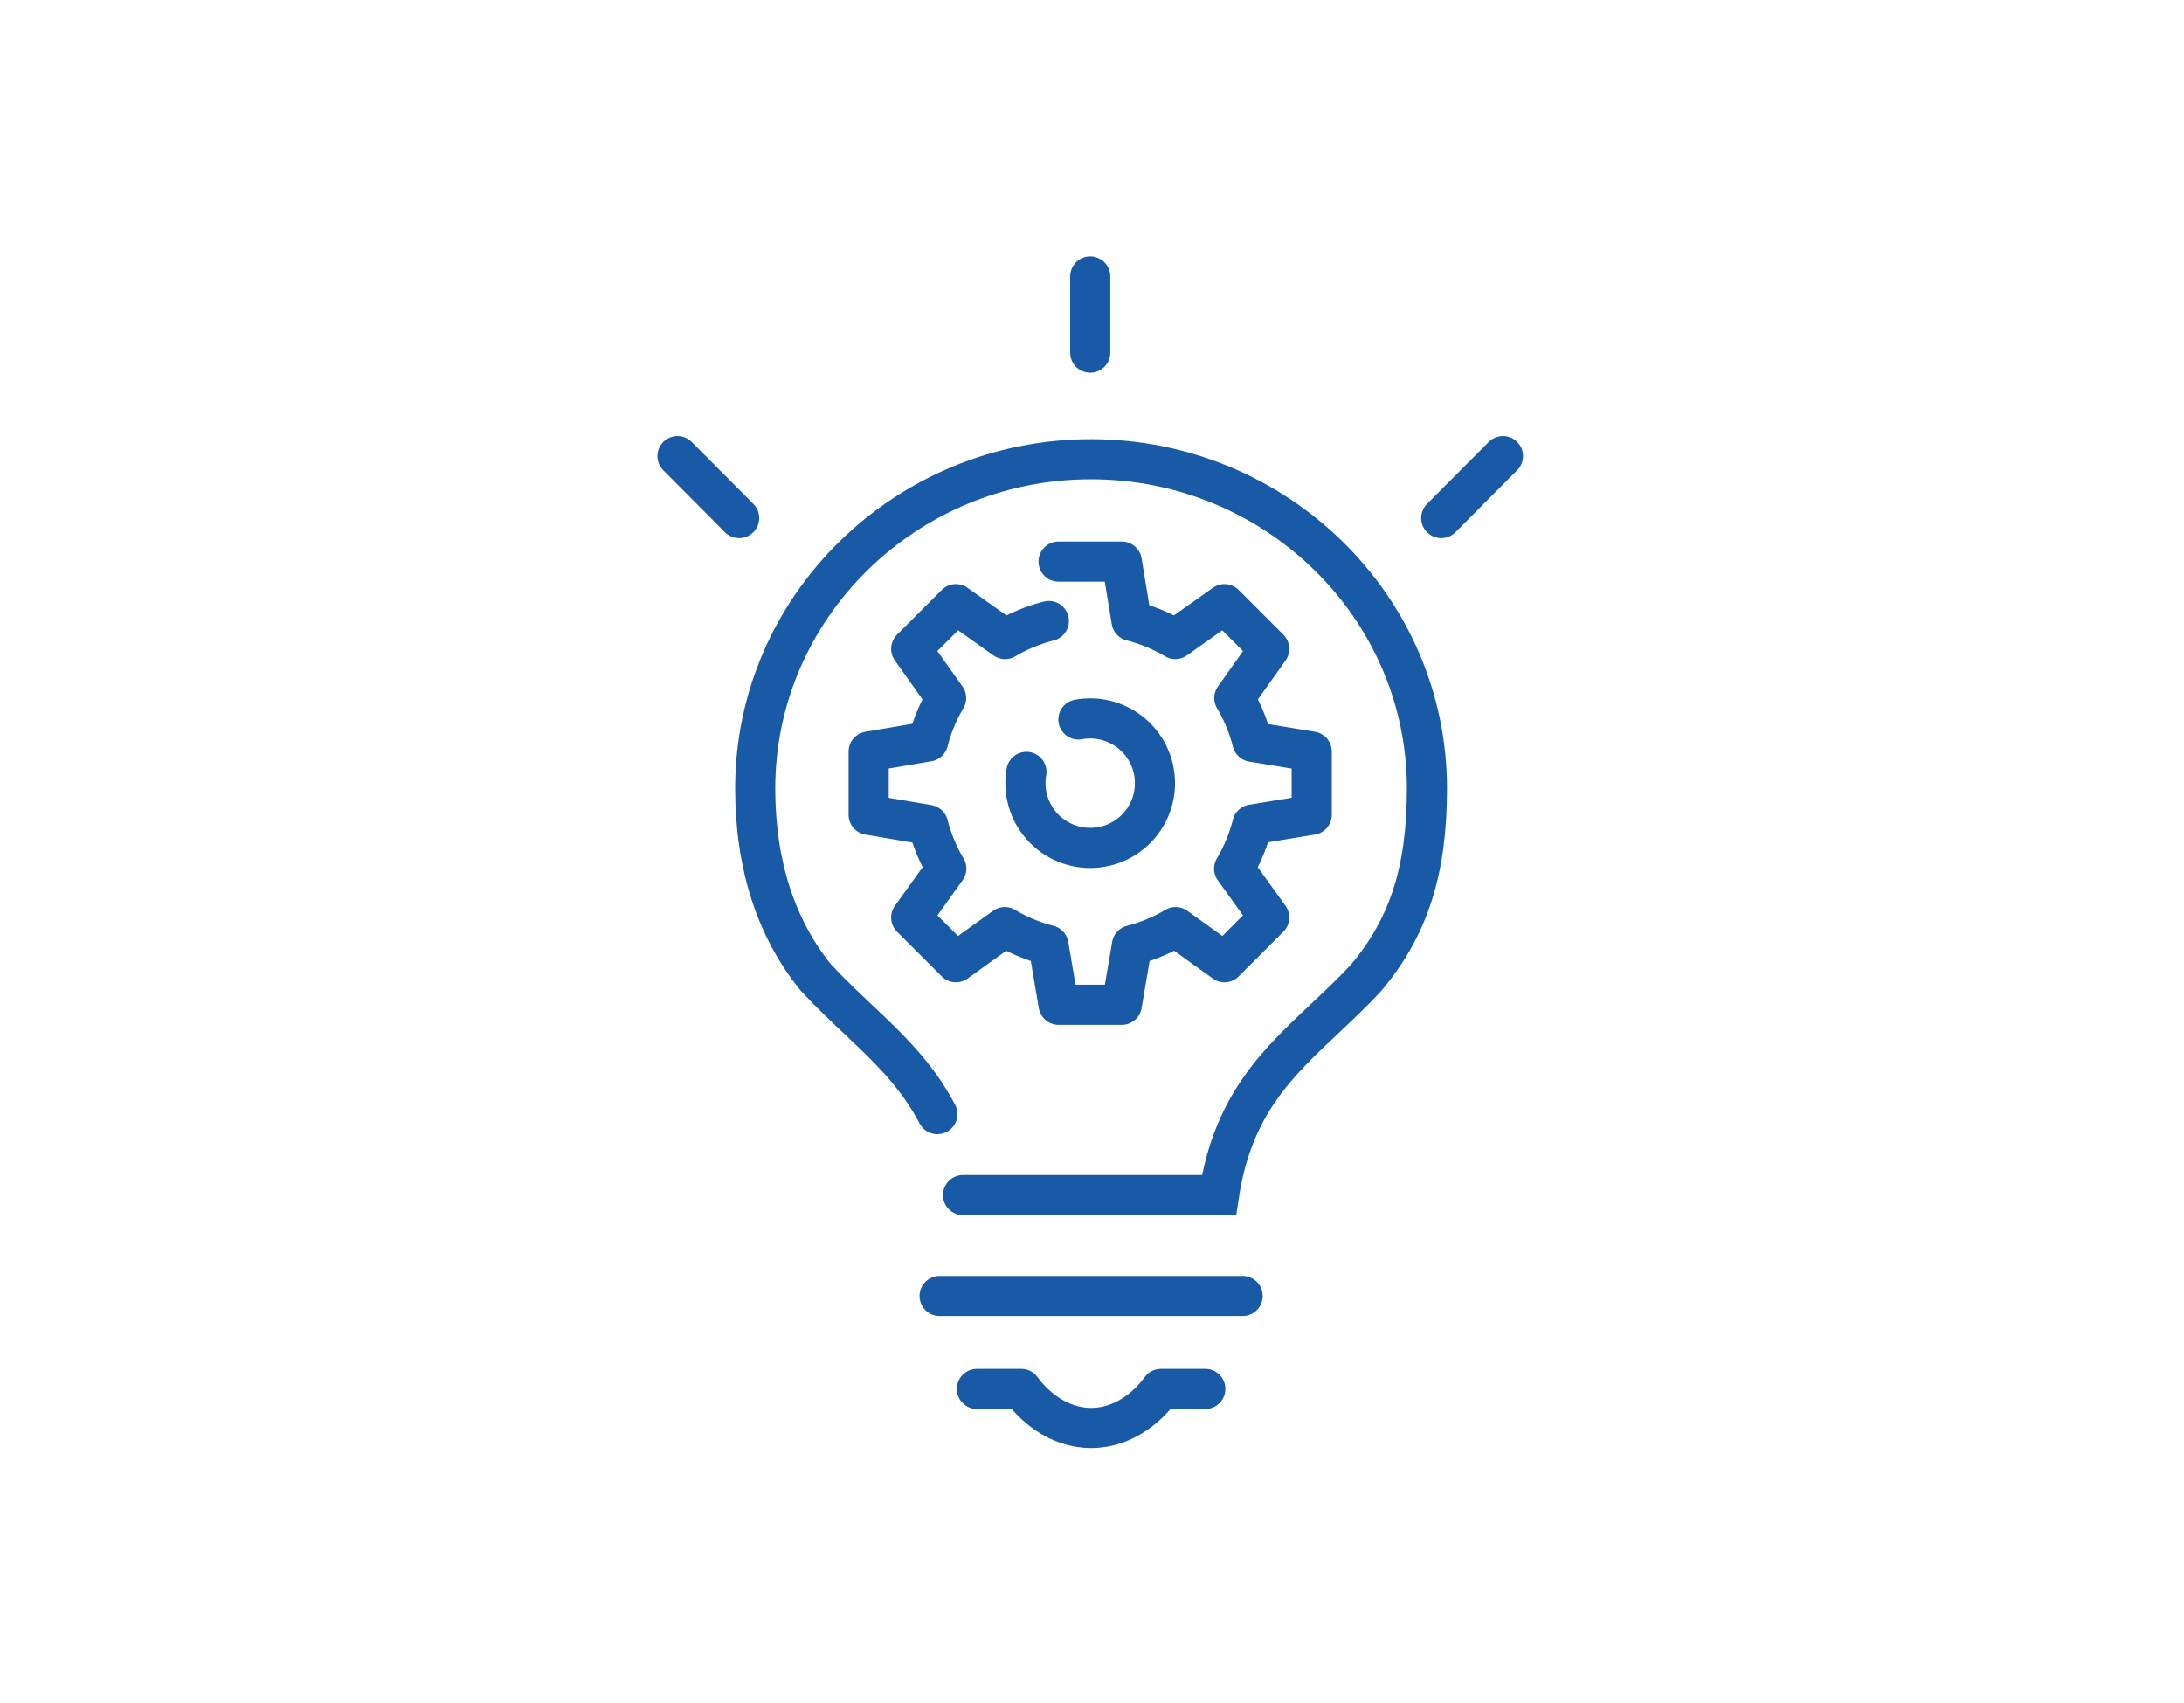 <svg xmlns="http://www.w3.org/2000/svg" xmlns:xlink="http://www.w3.org/1999/xlink" width="245" height="191" viewBox="0 0 245 191">
  <defs>
    <clipPath id="clip-path">
      <rect id="長方形_18616" data-name="長方形 18616" width="245" height="191" transform="translate(888 1260)" fill="#fff" stroke="#707070" stroke-width="1"/>
    </clipPath>
  </defs>
  <g id="マスクグループ_80" data-name="マスクグループ 80" transform="translate(-888 -1260)" clip-path="url(#clip-path)">
    <g id="グループ_70051" data-name="グループ 70051" transform="translate(-6.35 6.908)">
      <path id="パス_110960" data-name="パス 110960" d="M1350.008,2054.74a18.659,18.659,0,0,0-4.906,2.025l-5.518-3.913-5.015,5.012,3.915,5.517a18.6,18.6,0,0,0-2.018,4.87l-6.669,1.135v7.091l6.669,1.134a18.578,18.578,0,0,0,2.039,4.9l-3.936,5.485,5.015,5.015,5.484-3.938a18.587,18.587,0,0,0,4.9,2.036l1.134,6.674h7.093l1.135-6.671a18.719,18.719,0,0,0,4.9-2.039l5.484,3.938,5.014-5.015-3.936-5.481a18.682,18.682,0,0,0,2.048-4.947l6.658-1.093v-7.091l-6.658-1.095a18.642,18.642,0,0,0-2.025-4.91l3.913-5.516-5.014-5.013-5.519,3.913a18.722,18.722,0,0,0-4.908-2.029l-1.095-6.658H1351.1" transform="translate(-338 -732)" fill="none" stroke="#185aa5" stroke-linecap="round" stroke-linejoin="round" stroke-width="4.5"/>
      <path id="パス_110961" data-name="パス 110961" d="M1353.327,2065.789a7.563,7.563,0,0,1,1.324-.122,7.263,7.263,0,1,1-7.265,7.265,7.36,7.36,0,0,1,.109-1.268" transform="translate(-338 -732)" fill="none" stroke="#185aa5" stroke-linecap="round" stroke-linejoin="round" stroke-width="4.5"/>
      <line id="線_1870" data-name="線 1870" x2="33.994" transform="translate(999.754 1398.445)" fill="none" stroke="#185aa5" stroke-linecap="round" stroke-linejoin="round" stroke-width="4.5"/>
      <line id="線_1871" data-name="線 1871" y1="8.553" transform="translate(1016.651 1284.092)" fill="none" stroke="#185aa5" stroke-linecap="round" stroke-linejoin="round" stroke-width="4.5"/>
      <line id="線_1872" data-name="線 1872" y1="6.95" x2="6.923" transform="translate(1056.028 1304.246)" fill="none" stroke="#185aa5" stroke-linecap="round" stroke-linejoin="round" stroke-width="4.5"/>
      <line id="線_1873" data-name="線 1873" x2="6.918" y2="6.95" transform="translate(970.35 1304.246)" fill="none" stroke="#185aa5" stroke-linecap="round" stroke-linejoin="round" stroke-width="4.5"/>
      <path id="パス_110962" data-name="パス 110962" d="M1340.38,2119.125h28.713c1.519-10.069,6.528-14.766,11.8-19.732,1.547-1.455,3.15-2.963,4.653-4.579,4.818-5.69,6.879-12.053,6.879-21.285,0-20.364-16.908-36.932-37.692-36.932s-37.665,16.568-37.665,36.932c0,8.515,2.326,15.689,6.808,21.2,1.579,1.71,3.188,3.225,4.742,4.691,3.35,3.159,6.587,6.23,8.888,10.628" transform="translate(-338 -732)" fill="none" stroke="#185aa5" stroke-linecap="round" stroke-miterlimit="10" stroke-width="4.5"/>
      <path id="パス_110963" data-name="パス 110963" d="M1341.939,2140.869h4.983c1.254,1.731,3.981,4.379,7.831,4.379s6.569-2.648,7.83-4.379h4.98" transform="translate(-338 -732)" fill="none" stroke="#185aa5" stroke-linecap="round" stroke-linejoin="round" stroke-width="4.5"/>
    </g>
  </g>
</svg>

